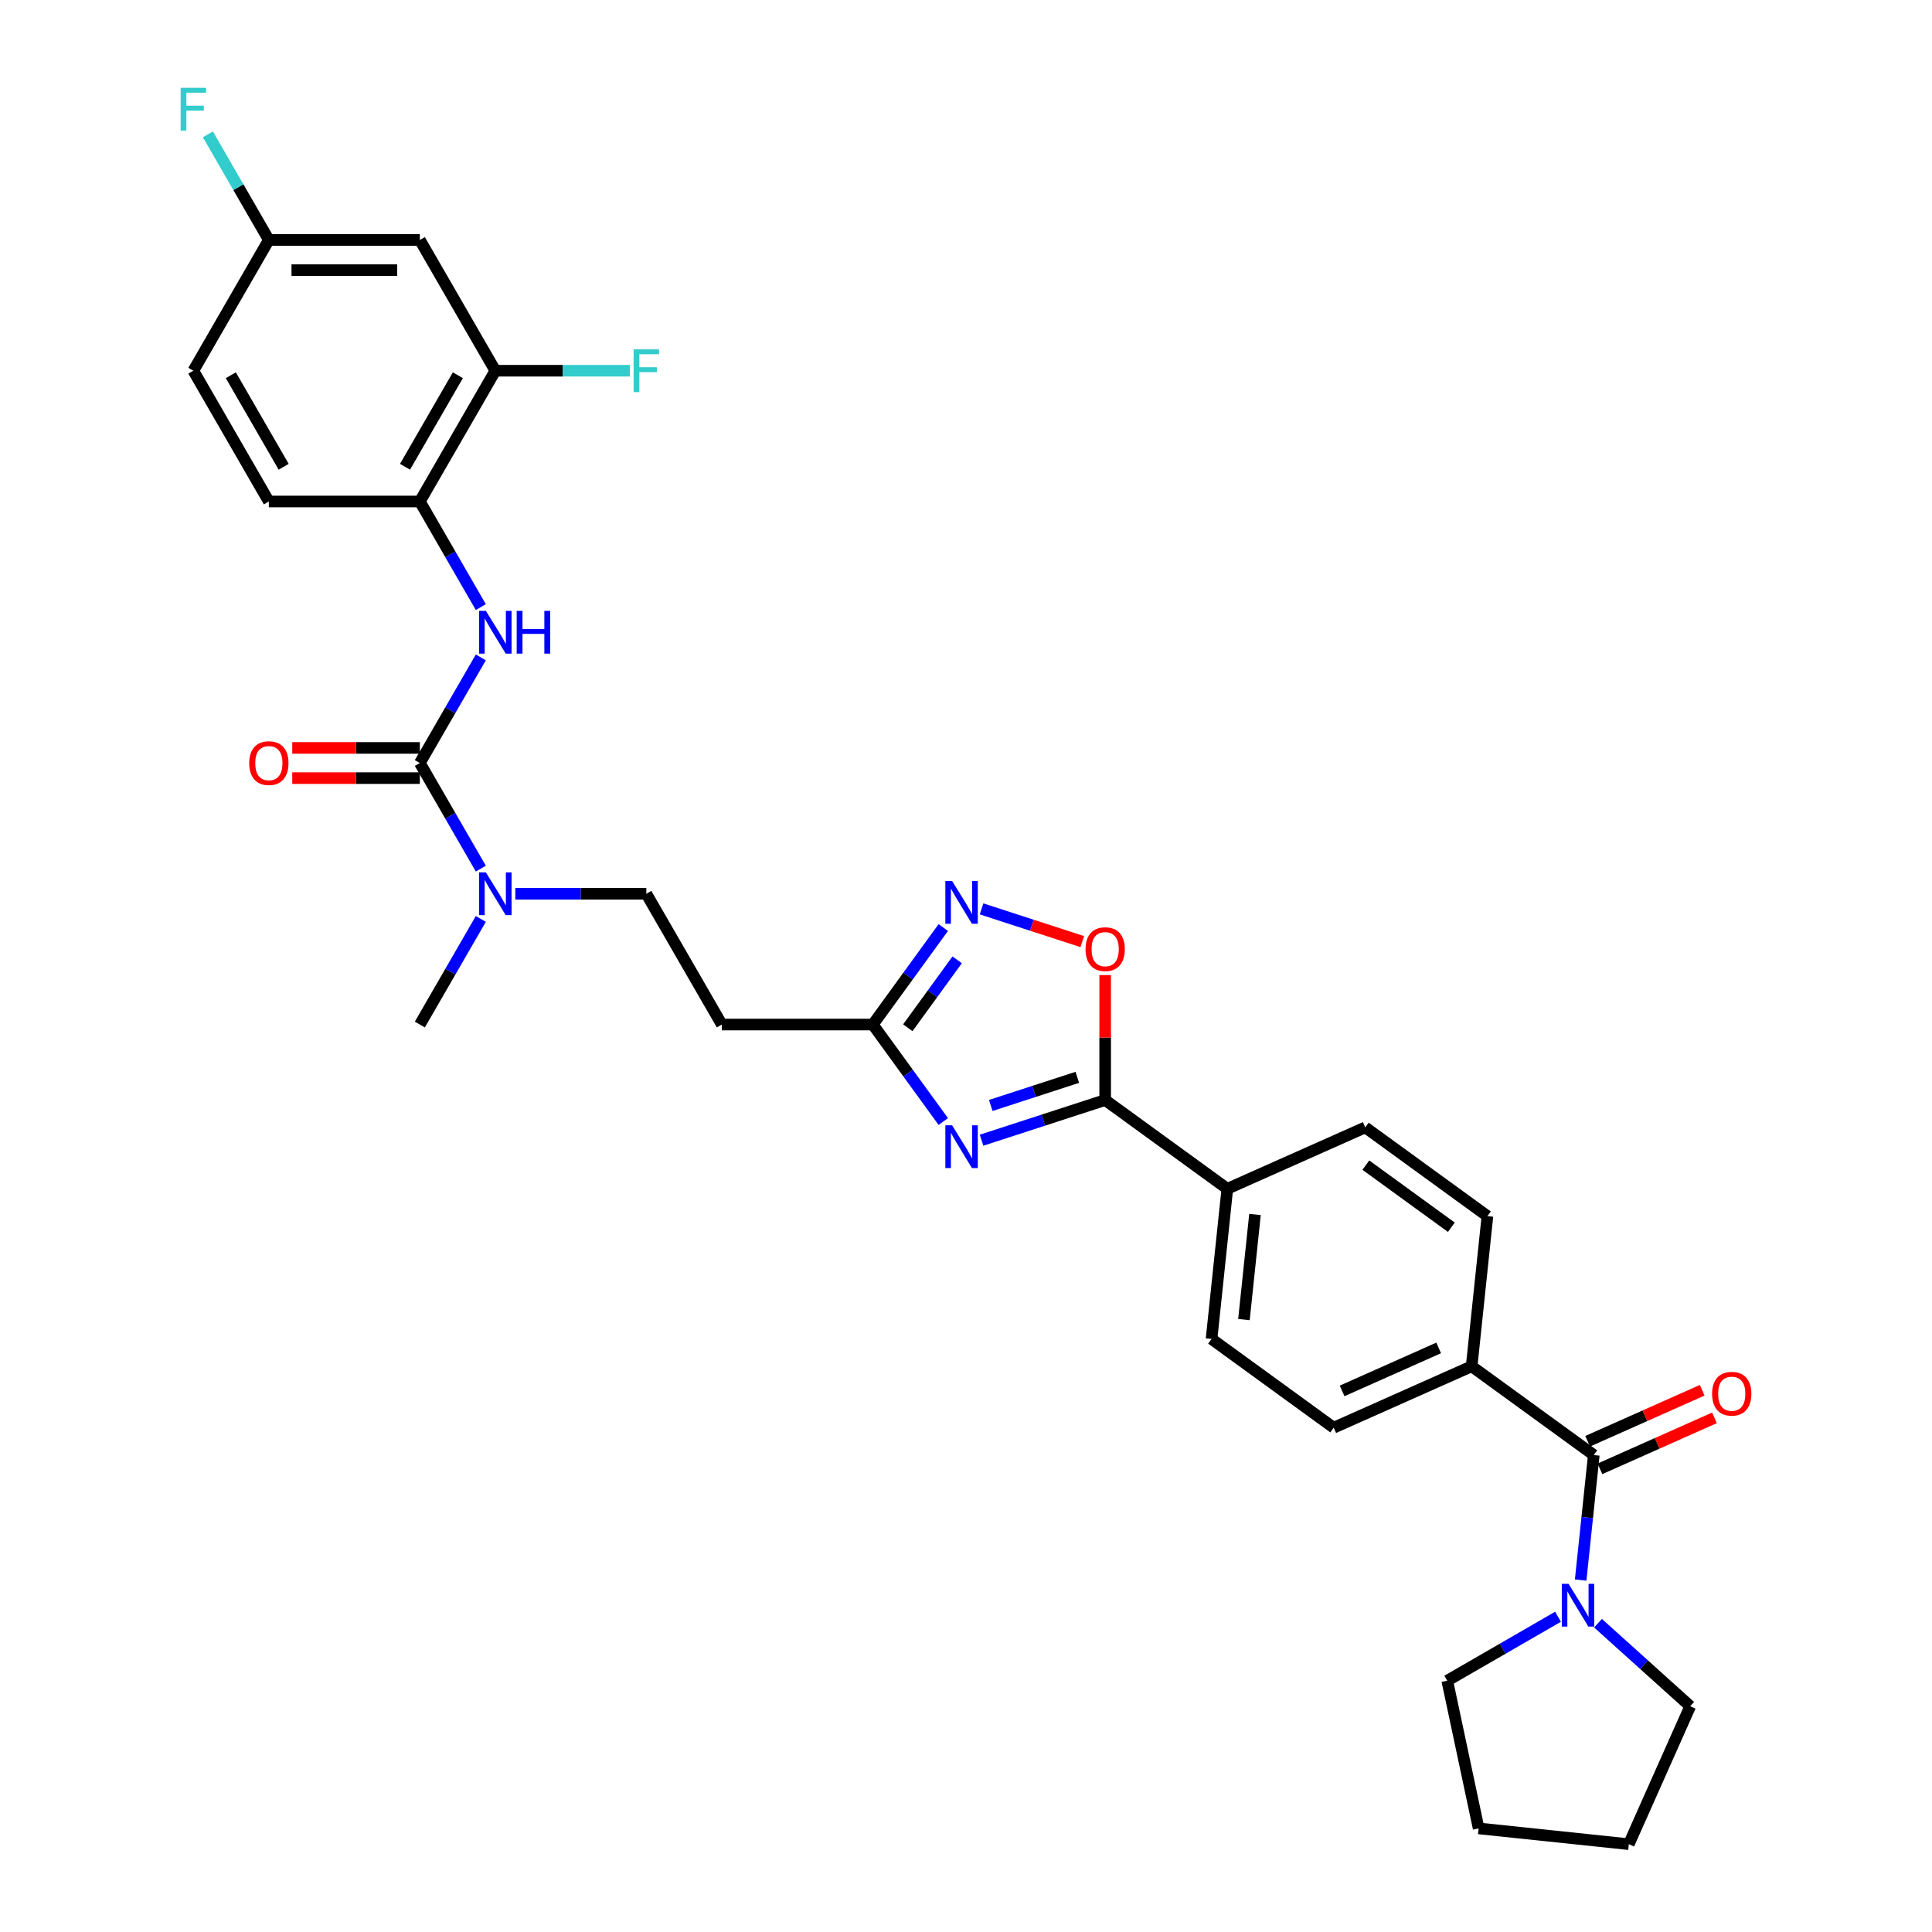 <?xml version='1.0' encoding='iso-8859-1'?>
<svg version='1.1' baseProfile='full'
              xmlns='http://www.w3.org/2000/svg'
                      xmlns:rdkit='http://www.rdkit.org/xml'
                      xmlns:xlink='http://www.w3.org/1999/xlink'
                  xml:space='preserve'
width='1000px' height='1000px' viewBox='0 0 1000 1000'>
<!-- END OF HEADER -->
<rect style='opacity:1.0;fill:#FFFFFF;stroke:none' width='1000' height='1000' x='0' y='0'> </rect>
<path class='bond-0' d='M 508.054,590.167 L 540.045,579.773' style='fill:none;fill-rule:evenodd;stroke:#0000FF;stroke-width:6px;stroke-linecap:butt;stroke-linejoin:miter;stroke-opacity:1' />
<path class='bond-0' d='M 540.045,579.773 L 572.035,569.378' style='fill:none;fill-rule:evenodd;stroke:#000000;stroke-width:6px;stroke-linecap:butt;stroke-linejoin:miter;stroke-opacity:1' />
<path class='bond-0' d='M 512.821,572.183 L 535.215,564.907' style='fill:none;fill-rule:evenodd;stroke:#0000FF;stroke-width:6px;stroke-linecap:butt;stroke-linejoin:miter;stroke-opacity:1' />
<path class='bond-0' d='M 535.215,564.907 L 557.608,557.631' style='fill:none;fill-rule:evenodd;stroke:#000000;stroke-width:6px;stroke-linecap:butt;stroke-linejoin:miter;stroke-opacity:1' />
<path class='bond-3' d='M 488.247,580.509 L 470.008,555.405' style='fill:none;fill-rule:evenodd;stroke:#0000FF;stroke-width:6px;stroke-linecap:butt;stroke-linejoin:miter;stroke-opacity:1' />
<path class='bond-3' d='M 470.008,555.405 L 451.769,530.302' style='fill:none;fill-rule:evenodd;stroke:#000000;stroke-width:6px;stroke-linecap:butt;stroke-linejoin:miter;stroke-opacity:1' />
<path class='bond-5' d='M 572.035,569.378 L 572.035,537.046' style='fill:none;fill-rule:evenodd;stroke:#000000;stroke-width:6px;stroke-linecap:butt;stroke-linejoin:miter;stroke-opacity:1' />
<path class='bond-5' d='M 572.035,537.046 L 572.035,504.714' style='fill:none;fill-rule:evenodd;stroke:#FF0000;stroke-width:6px;stroke-linecap:butt;stroke-linejoin:miter;stroke-opacity:1' />
<path class='bond-12' d='M 572.035,569.378 L 635.263,615.316' style='fill:none;fill-rule:evenodd;stroke:#000000;stroke-width:6px;stroke-linecap:butt;stroke-linejoin:miter;stroke-opacity:1' />
<path class='bond-1' d='M 217.309,394.936 L 233.088,422.267' style='fill:none;fill-rule:evenodd;stroke:#000000;stroke-width:6px;stroke-linecap:butt;stroke-linejoin:miter;stroke-opacity:1' />
<path class='bond-1' d='M 233.088,422.267 L 248.868,449.598' style='fill:none;fill-rule:evenodd;stroke:#0000FF;stroke-width:6px;stroke-linecap:butt;stroke-linejoin:miter;stroke-opacity:1' />
<path class='bond-6' d='M 217.309,394.936 L 233.088,367.604' style='fill:none;fill-rule:evenodd;stroke:#000000;stroke-width:6px;stroke-linecap:butt;stroke-linejoin:miter;stroke-opacity:1' />
<path class='bond-6' d='M 233.088,367.604 L 248.868,340.273' style='fill:none;fill-rule:evenodd;stroke:#0000FF;stroke-width:6px;stroke-linecap:butt;stroke-linejoin:miter;stroke-opacity:1' />
<path class='bond-15' d='M 217.309,387.12 L 184.289,387.12' style='fill:none;fill-rule:evenodd;stroke:#000000;stroke-width:6px;stroke-linecap:butt;stroke-linejoin:miter;stroke-opacity:1' />
<path class='bond-15' d='M 184.289,387.12 L 151.269,387.12' style='fill:none;fill-rule:evenodd;stroke:#FF0000;stroke-width:6px;stroke-linecap:butt;stroke-linejoin:miter;stroke-opacity:1' />
<path class='bond-15' d='M 217.309,402.751 L 184.289,402.751' style='fill:none;fill-rule:evenodd;stroke:#000000;stroke-width:6px;stroke-linecap:butt;stroke-linejoin:miter;stroke-opacity:1' />
<path class='bond-15' d='M 184.289,402.751 L 151.269,402.751' style='fill:none;fill-rule:evenodd;stroke:#FF0000;stroke-width:6px;stroke-linecap:butt;stroke-linejoin:miter;stroke-opacity:1' />
<path class='bond-2' d='M 488.247,480.094 L 470.008,505.198' style='fill:none;fill-rule:evenodd;stroke:#0000FF;stroke-width:6px;stroke-linecap:butt;stroke-linejoin:miter;stroke-opacity:1' />
<path class='bond-2' d='M 470.008,505.198 L 451.769,530.302' style='fill:none;fill-rule:evenodd;stroke:#000000;stroke-width:6px;stroke-linecap:butt;stroke-linejoin:miter;stroke-opacity:1' />
<path class='bond-2' d='M 495.421,496.813 L 482.654,514.386' style='fill:none;fill-rule:evenodd;stroke:#0000FF;stroke-width:6px;stroke-linecap:butt;stroke-linejoin:miter;stroke-opacity:1' />
<path class='bond-2' d='M 482.654,514.386 L 469.886,531.958' style='fill:none;fill-rule:evenodd;stroke:#000000;stroke-width:6px;stroke-linecap:butt;stroke-linejoin:miter;stroke-opacity:1' />
<path class='bond-32' d='M 508.054,470.436 L 534.124,478.907' style='fill:none;fill-rule:evenodd;stroke:#0000FF;stroke-width:6px;stroke-linecap:butt;stroke-linejoin:miter;stroke-opacity:1' />
<path class='bond-32' d='M 534.124,478.907 L 560.193,487.377' style='fill:none;fill-rule:evenodd;stroke:#FF0000;stroke-width:6px;stroke-linecap:butt;stroke-linejoin:miter;stroke-opacity:1' />
<path class='bond-11' d='M 451.769,530.302 L 373.616,530.302' style='fill:none;fill-rule:evenodd;stroke:#000000;stroke-width:6px;stroke-linecap:butt;stroke-linejoin:miter;stroke-opacity:1' />
<path class='bond-4' d='M 824.945,753.128 L 761.718,707.191' style='fill:none;fill-rule:evenodd;stroke:#000000;stroke-width:6px;stroke-linecap:butt;stroke-linejoin:miter;stroke-opacity:1' />
<path class='bond-7' d='M 824.945,753.128 L 821.545,785.481' style='fill:none;fill-rule:evenodd;stroke:#000000;stroke-width:6px;stroke-linecap:butt;stroke-linejoin:miter;stroke-opacity:1' />
<path class='bond-7' d='M 821.545,785.481 L 818.145,817.833' style='fill:none;fill-rule:evenodd;stroke:#0000FF;stroke-width:6px;stroke-linecap:butt;stroke-linejoin:miter;stroke-opacity:1' />
<path class='bond-16' d='M 828.124,760.268 L 857.766,747.071' style='fill:none;fill-rule:evenodd;stroke:#000000;stroke-width:6px;stroke-linecap:butt;stroke-linejoin:miter;stroke-opacity:1' />
<path class='bond-16' d='M 857.766,747.071 L 887.407,733.874' style='fill:none;fill-rule:evenodd;stroke:#FF0000;stroke-width:6px;stroke-linecap:butt;stroke-linejoin:miter;stroke-opacity:1' />
<path class='bond-16' d='M 821.767,745.989 L 851.408,732.791' style='fill:none;fill-rule:evenodd;stroke:#000000;stroke-width:6px;stroke-linecap:butt;stroke-linejoin:miter;stroke-opacity:1' />
<path class='bond-16' d='M 851.408,732.791 L 881.05,719.594' style='fill:none;fill-rule:evenodd;stroke:#FF0000;stroke-width:6px;stroke-linecap:butt;stroke-linejoin:miter;stroke-opacity:1' />
<path class='bond-8' d='M 248.868,314.232 L 233.088,286.901' style='fill:none;fill-rule:evenodd;stroke:#0000FF;stroke-width:6px;stroke-linecap:butt;stroke-linejoin:miter;stroke-opacity:1' />
<path class='bond-8' d='M 233.088,286.901 L 217.309,259.57' style='fill:none;fill-rule:evenodd;stroke:#000000;stroke-width:6px;stroke-linecap:butt;stroke-linejoin:miter;stroke-opacity:1' />
<path class='bond-27' d='M 827.124,840.171 L 850.99,861.66' style='fill:none;fill-rule:evenodd;stroke:#0000FF;stroke-width:6px;stroke-linecap:butt;stroke-linejoin:miter;stroke-opacity:1' />
<path class='bond-27' d='M 850.99,861.66 L 874.855,883.149' style='fill:none;fill-rule:evenodd;stroke:#000000;stroke-width:6px;stroke-linecap:butt;stroke-linejoin:miter;stroke-opacity:1' />
<path class='bond-28' d='M 806.429,836.828 L 777.761,853.379' style='fill:none;fill-rule:evenodd;stroke:#0000FF;stroke-width:6px;stroke-linecap:butt;stroke-linejoin:miter;stroke-opacity:1' />
<path class='bond-28' d='M 777.761,853.379 L 749.093,869.931' style='fill:none;fill-rule:evenodd;stroke:#000000;stroke-width:6px;stroke-linecap:butt;stroke-linejoin:miter;stroke-opacity:1' />
<path class='bond-9' d='M 217.309,259.57 L 256.385,191.887' style='fill:none;fill-rule:evenodd;stroke:#000000;stroke-width:6px;stroke-linecap:butt;stroke-linejoin:miter;stroke-opacity:1' />
<path class='bond-9' d='M 209.634,241.602 L 236.987,194.224' style='fill:none;fill-rule:evenodd;stroke:#000000;stroke-width:6px;stroke-linecap:butt;stroke-linejoin:miter;stroke-opacity:1' />
<path class='bond-18' d='M 217.309,259.57 L 139.155,259.57' style='fill:none;fill-rule:evenodd;stroke:#000000;stroke-width:6px;stroke-linecap:butt;stroke-linejoin:miter;stroke-opacity:1' />
<path class='bond-13' d='M 256.385,191.887 L 217.309,124.204' style='fill:none;fill-rule:evenodd;stroke:#000000;stroke-width:6px;stroke-linecap:butt;stroke-linejoin:miter;stroke-opacity:1' />
<path class='bond-24' d='M 256.385,191.887 L 291.195,191.887' style='fill:none;fill-rule:evenodd;stroke:#000000;stroke-width:6px;stroke-linecap:butt;stroke-linejoin:miter;stroke-opacity:1' />
<path class='bond-24' d='M 291.195,191.887 L 326.005,191.887' style='fill:none;fill-rule:evenodd;stroke:#33CCCC;stroke-width:6px;stroke-linecap:butt;stroke-linejoin:miter;stroke-opacity:1' />
<path class='bond-10' d='M 266.733,462.619 L 300.636,462.619' style='fill:none;fill-rule:evenodd;stroke:#0000FF;stroke-width:6px;stroke-linecap:butt;stroke-linejoin:miter;stroke-opacity:1' />
<path class='bond-10' d='M 300.636,462.619 L 334.539,462.619' style='fill:none;fill-rule:evenodd;stroke:#000000;stroke-width:6px;stroke-linecap:butt;stroke-linejoin:miter;stroke-opacity:1' />
<path class='bond-29' d='M 248.868,475.639 L 233.088,502.97' style='fill:none;fill-rule:evenodd;stroke:#0000FF;stroke-width:6px;stroke-linecap:butt;stroke-linejoin:miter;stroke-opacity:1' />
<path class='bond-29' d='M 233.088,502.97 L 217.309,530.302' style='fill:none;fill-rule:evenodd;stroke:#000000;stroke-width:6px;stroke-linecap:butt;stroke-linejoin:miter;stroke-opacity:1' />
<path class='bond-17' d='M 373.616,530.302 L 334.539,462.619' style='fill:none;fill-rule:evenodd;stroke:#000000;stroke-width:6px;stroke-linecap:butt;stroke-linejoin:miter;stroke-opacity:1' />
<path class='bond-19' d='M 635.263,615.316 L 627.093,693.041' style='fill:none;fill-rule:evenodd;stroke:#000000;stroke-width:6px;stroke-linecap:butt;stroke-linejoin:miter;stroke-opacity:1' />
<path class='bond-19' d='M 649.582,628.609 L 643.864,683.016' style='fill:none;fill-rule:evenodd;stroke:#000000;stroke-width:6px;stroke-linecap:butt;stroke-linejoin:miter;stroke-opacity:1' />
<path class='bond-20' d='M 635.263,615.316 L 706.66,583.528' style='fill:none;fill-rule:evenodd;stroke:#000000;stroke-width:6px;stroke-linecap:butt;stroke-linejoin:miter;stroke-opacity:1' />
<path class='bond-35' d='M 217.309,124.204 L 139.155,124.204' style='fill:none;fill-rule:evenodd;stroke:#000000;stroke-width:6px;stroke-linecap:butt;stroke-linejoin:miter;stroke-opacity:1' />
<path class='bond-35' d='M 205.586,139.835 L 150.878,139.835' style='fill:none;fill-rule:evenodd;stroke:#000000;stroke-width:6px;stroke-linecap:butt;stroke-linejoin:miter;stroke-opacity:1' />
<path class='bond-14' d='M 761.718,707.191 L 769.887,629.465' style='fill:none;fill-rule:evenodd;stroke:#000000;stroke-width:6px;stroke-linecap:butt;stroke-linejoin:miter;stroke-opacity:1' />
<path class='bond-33' d='M 761.718,707.191 L 690.321,738.979' style='fill:none;fill-rule:evenodd;stroke:#000000;stroke-width:6px;stroke-linecap:butt;stroke-linejoin:miter;stroke-opacity:1' />
<path class='bond-33' d='M 744.651,697.68 L 694.673,719.931' style='fill:none;fill-rule:evenodd;stroke:#000000;stroke-width:6px;stroke-linecap:butt;stroke-linejoin:miter;stroke-opacity:1' />
<path class='bond-25' d='M 139.155,259.57 L 100.078,191.887' style='fill:none;fill-rule:evenodd;stroke:#000000;stroke-width:6px;stroke-linecap:butt;stroke-linejoin:miter;stroke-opacity:1' />
<path class='bond-25' d='M 146.83,241.602 L 119.477,194.224' style='fill:none;fill-rule:evenodd;stroke:#000000;stroke-width:6px;stroke-linecap:butt;stroke-linejoin:miter;stroke-opacity:1' />
<path class='bond-22' d='M 627.093,693.041 L 690.321,738.979' style='fill:none;fill-rule:evenodd;stroke:#000000;stroke-width:6px;stroke-linecap:butt;stroke-linejoin:miter;stroke-opacity:1' />
<path class='bond-21' d='M 706.66,583.528 L 769.887,629.465' style='fill:none;fill-rule:evenodd;stroke:#000000;stroke-width:6px;stroke-linecap:butt;stroke-linejoin:miter;stroke-opacity:1' />
<path class='bond-21' d='M 706.956,603.064 L 751.215,635.22' style='fill:none;fill-rule:evenodd;stroke:#000000;stroke-width:6px;stroke-linecap:butt;stroke-linejoin:miter;stroke-opacity:1' />
<path class='bond-23' d='M 139.155,124.204 L 100.078,191.887' style='fill:none;fill-rule:evenodd;stroke:#000000;stroke-width:6px;stroke-linecap:butt;stroke-linejoin:miter;stroke-opacity:1' />
<path class='bond-26' d='M 139.155,124.204 L 123.375,96.873' style='fill:none;fill-rule:evenodd;stroke:#000000;stroke-width:6px;stroke-linecap:butt;stroke-linejoin:miter;stroke-opacity:1' />
<path class='bond-26' d='M 123.375,96.873 L 107.596,69.541' style='fill:none;fill-rule:evenodd;stroke:#33CCCC;stroke-width:6px;stroke-linecap:butt;stroke-linejoin:miter;stroke-opacity:1' />
<path class='bond-30' d='M 874.855,883.149 L 843.068,954.545' style='fill:none;fill-rule:evenodd;stroke:#000000;stroke-width:6px;stroke-linecap:butt;stroke-linejoin:miter;stroke-opacity:1' />
<path class='bond-31' d='M 749.093,869.931 L 765.342,946.376' style='fill:none;fill-rule:evenodd;stroke:#000000;stroke-width:6px;stroke-linecap:butt;stroke-linejoin:miter;stroke-opacity:1' />
<path class='bond-34' d='M 843.068,954.545 L 765.342,946.376' style='fill:none;fill-rule:evenodd;stroke:#000000;stroke-width:6px;stroke-linecap:butt;stroke-linejoin:miter;stroke-opacity:1' />
<path  class='atom-0' d='M 492.814 582.463
L 500.067 594.186
Q 500.786 595.342, 501.943 597.437
Q 503.099 599.531, 503.162 599.656
L 503.162 582.463
L 506.1 582.463
L 506.1 604.596
L 503.068 604.596
L 495.284 591.779
Q 494.377 590.278, 493.408 588.559
Q 492.471 586.839, 492.189 586.308
L 492.189 604.596
L 489.313 604.596
L 489.313 582.463
L 492.814 582.463
' fill='#0000FF'/>
<path  class='atom-3' d='M 492.814 456.008
L 500.067 467.731
Q 500.786 468.887, 501.943 470.982
Q 503.099 473.076, 503.162 473.201
L 503.162 456.008
L 506.1 456.008
L 506.1 478.141
L 503.068 478.141
L 495.284 465.323
Q 494.377 463.823, 493.408 462.104
Q 492.471 460.384, 492.189 459.853
L 492.189 478.141
L 489.313 478.141
L 489.313 456.008
L 492.814 456.008
' fill='#0000FF'/>
<path  class='atom-6' d='M 561.875 491.287
Q 561.875 485.973, 564.501 483.003
Q 567.127 480.033, 572.035 480.033
Q 576.943 480.033, 579.569 483.003
Q 582.195 485.973, 582.195 491.287
Q 582.195 496.664, 579.538 499.728
Q 576.881 502.76, 572.035 502.76
Q 567.158 502.76, 564.501 499.728
Q 561.875 496.696, 561.875 491.287
M 572.035 500.259
Q 575.411 500.259, 577.225 498.009
Q 579.069 495.727, 579.069 491.287
Q 579.069 486.942, 577.225 484.754
Q 575.411 482.534, 572.035 482.534
Q 568.659 482.534, 566.815 484.723
Q 565.001 486.911, 565.001 491.287
Q 565.001 495.758, 566.815 498.009
Q 568.659 500.259, 572.035 500.259
' fill='#FF0000'/>
<path  class='atom-7' d='M 251.493 316.186
L 258.746 327.909
Q 259.465 329.066, 260.621 331.161
Q 261.778 333.255, 261.841 333.38
L 261.841 316.186
L 264.779 316.186
L 264.779 338.319
L 261.747 338.319
L 253.963 325.502
Q 253.056 324.002, 252.087 322.282
Q 251.149 320.563, 250.868 320.031
L 250.868 338.319
L 247.992 338.319
L 247.992 316.186
L 251.493 316.186
' fill='#0000FF'/>
<path  class='atom-7' d='M 267.436 316.186
L 270.437 316.186
L 270.437 325.596
L 281.754 325.596
L 281.754 316.186
L 284.755 316.186
L 284.755 338.319
L 281.754 338.319
L 281.754 328.097
L 270.437 328.097
L 270.437 338.319
L 267.436 338.319
L 267.436 316.186
' fill='#0000FF'/>
<path  class='atom-8' d='M 811.884 819.787
L 819.136 831.51
Q 819.855 832.667, 821.012 834.761
Q 822.169 836.856, 822.231 836.981
L 822.231 819.787
L 825.17 819.787
L 825.17 841.92
L 822.137 841.92
L 814.353 829.103
Q 813.447 827.603, 812.478 825.883
Q 811.54 824.164, 811.258 823.632
L 811.258 841.92
L 808.382 841.92
L 808.382 819.787
L 811.884 819.787
' fill='#0000FF'/>
<path  class='atom-11' d='M 251.493 451.552
L 258.746 463.275
Q 259.465 464.432, 260.621 466.526
Q 261.778 468.621, 261.841 468.746
L 261.841 451.552
L 264.779 451.552
L 264.779 473.685
L 261.747 473.685
L 253.963 460.868
Q 253.056 459.368, 252.087 457.648
Q 251.149 455.929, 250.868 455.397
L 250.868 473.685
L 247.992 473.685
L 247.992 451.552
L 251.493 451.552
' fill='#0000FF'/>
<path  class='atom-16' d='M 128.995 394.998
Q 128.995 389.684, 131.621 386.714
Q 134.247 383.744, 139.155 383.744
Q 144.063 383.744, 146.689 386.714
Q 149.315 389.684, 149.315 394.998
Q 149.315 400.375, 146.658 403.439
Q 144.001 406.471, 139.155 406.471
Q 134.278 406.471, 131.621 403.439
Q 128.995 400.407, 128.995 394.998
M 139.155 403.97
Q 142.531 403.97, 144.345 401.719
Q 146.189 399.437, 146.189 394.998
Q 146.189 390.653, 144.345 388.465
Q 142.531 386.245, 139.155 386.245
Q 135.779 386.245, 133.935 388.433
Q 132.121 390.622, 132.121 394.998
Q 132.121 399.469, 133.935 401.719
Q 135.779 403.97, 139.155 403.97
' fill='#FF0000'/>
<path  class='atom-17' d='M 886.182 721.403
Q 886.182 716.089, 888.808 713.119
Q 891.434 710.149, 896.342 710.149
Q 901.25 710.149, 903.876 713.119
Q 906.502 716.089, 906.502 721.403
Q 906.502 726.78, 903.845 729.844
Q 901.188 732.876, 896.342 732.876
Q 891.465 732.876, 888.808 729.844
Q 886.182 726.811, 886.182 721.403
M 896.342 730.375
Q 899.718 730.375, 901.532 728.124
Q 903.376 725.842, 903.376 721.403
Q 903.376 717.058, 901.532 714.869
Q 899.718 712.65, 896.342 712.65
Q 892.966 712.65, 891.121 714.838
Q 889.308 717.026, 889.308 721.403
Q 889.308 725.873, 891.121 728.124
Q 892.966 730.375, 896.342 730.375
' fill='#FF0000'/>
<path  class='atom-25' d='M 327.958 180.82
L 341.12 180.82
L 341.12 183.353
L 330.928 183.353
L 330.928 190.074
L 339.994 190.074
L 339.994 192.637
L 330.928 192.637
L 330.928 202.953
L 327.958 202.953
L 327.958 180.82
' fill='#33CCCC'/>
<path  class='atom-27' d='M 93.498 45.455
L 106.659 45.455
L 106.659 47.987
L 96.468 47.987
L 96.468 54.708
L 105.534 54.708
L 105.534 57.271
L 96.468 57.271
L 96.468 67.588
L 93.498 67.588
L 93.498 45.455
' fill='#33CCCC'/>
</svg>
